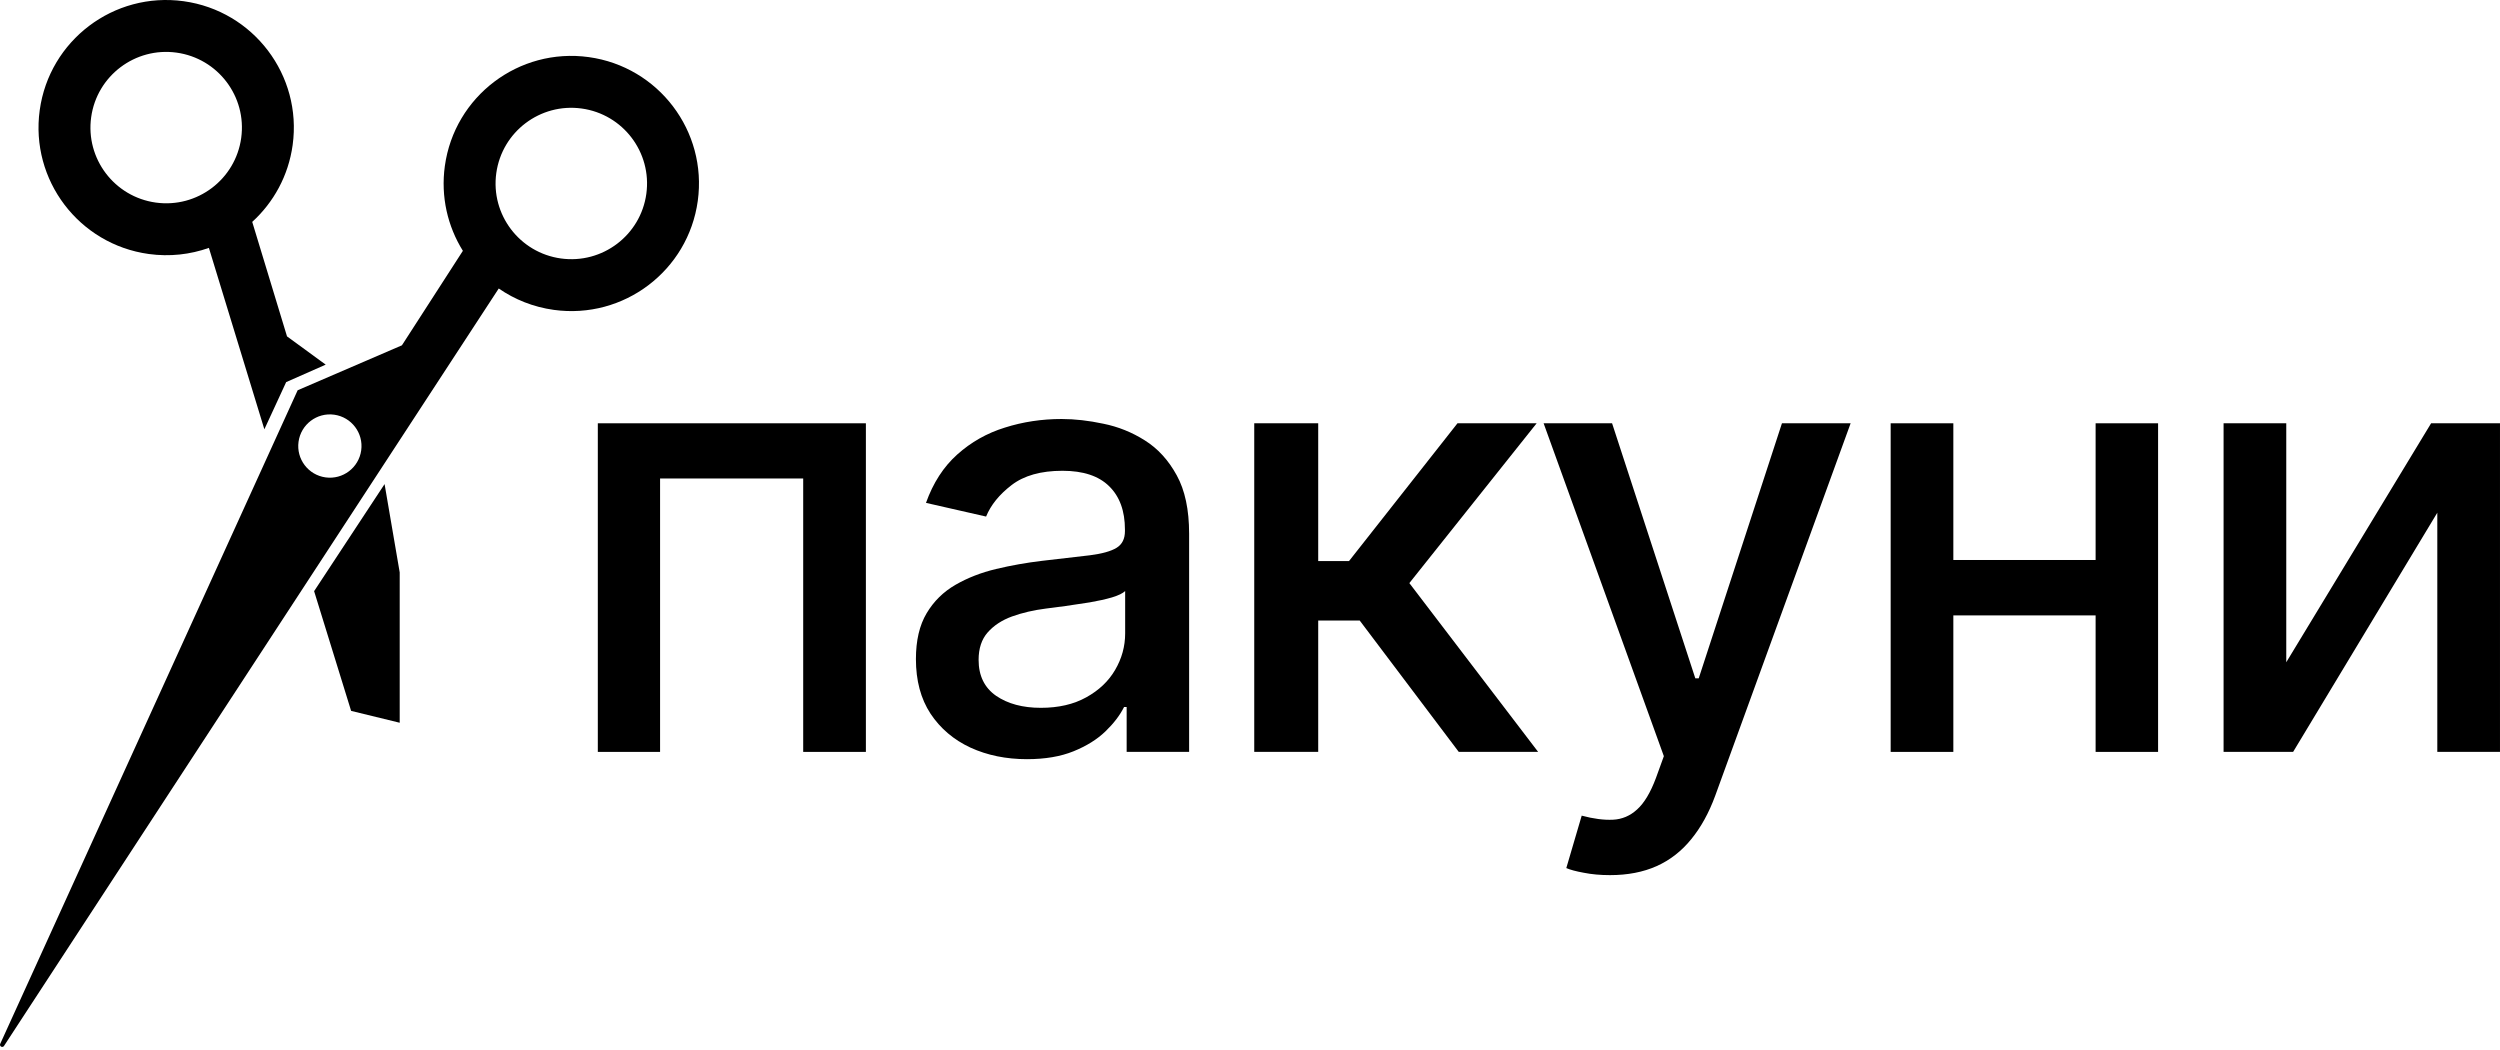 <?xml version="1.0" encoding="UTF-8"?> <svg xmlns="http://www.w3.org/2000/svg" width="419" height="176" viewBox="0 0 419 176" fill="none"> <path d="M100.194 126.018V70.943H145.122V126.018H134.616V80.194H110.629V126.018H100.194Z" fill="black"></path> <path d="M172.118 127.237C168.628 127.237 165.472 126.591 162.652 125.301C159.831 123.986 157.596 122.085 155.947 119.599C154.321 117.113 153.508 114.066 153.508 110.456C153.508 107.349 154.106 104.791 155.301 102.783C156.496 100.775 158.11 99.185 160.142 98.014C162.174 96.843 164.445 95.958 166.954 95.361C169.464 94.763 172.022 94.309 174.628 93.998C177.926 93.616 180.604 93.305 182.659 93.066C184.715 92.803 186.209 92.385 187.142 91.811C188.074 91.237 188.54 90.305 188.54 89.014V88.763C188.54 85.632 187.655 83.205 185.887 81.484C184.142 79.763 181.536 78.903 178.07 78.903C174.46 78.903 171.616 79.703 169.536 81.305C167.48 82.883 166.058 84.64 165.269 86.576L155.194 84.281C156.389 80.934 158.134 78.233 160.429 76.178C162.747 74.098 165.413 72.592 168.425 71.66C171.436 70.704 174.604 70.225 177.926 70.225C180.126 70.225 182.456 70.488 184.918 71.014C187.404 71.516 189.723 72.448 191.875 73.811C194.05 75.174 195.831 77.122 197.217 79.656C198.604 82.165 199.297 85.428 199.297 89.444V126.018H188.827V118.488H188.396C187.703 119.874 186.663 121.237 185.277 122.575C183.891 123.914 182.11 125.026 179.934 125.91C177.759 126.795 175.154 127.237 172.118 127.237ZM174.448 118.631C177.413 118.631 179.946 118.046 182.05 116.874C184.177 115.703 185.791 114.173 186.891 112.285C188.014 110.372 188.576 108.329 188.576 106.153V99.054C188.193 99.436 187.452 99.795 186.353 100.13C185.277 100.44 184.046 100.715 182.659 100.954C181.273 101.169 179.922 101.373 178.608 101.564C177.293 101.731 176.193 101.875 175.309 101.994C173.229 102.257 171.329 102.699 169.608 103.321C167.911 103.942 166.548 104.839 165.52 106.01C164.516 107.157 164.014 108.687 164.014 110.6C164.014 113.253 164.994 115.261 166.954 116.623C168.915 117.962 171.413 118.631 174.448 118.631Z" fill="black"></path> <path d="M210.211 126.018V70.943H220.932V94.034H226.095L244.274 70.943H257.541L236.207 97.727L257.792 126.018H244.489L227.888 104.002H220.932V126.018H210.211Z" fill="black"></path> <path d="M269.827 146.671C268.225 146.671 266.767 146.539 265.452 146.276C264.137 146.037 263.157 145.774 262.512 145.488L265.094 136.703C267.054 137.229 268.799 137.456 270.329 137.384C271.858 137.312 273.209 136.739 274.38 135.663C275.575 134.587 276.627 132.83 277.536 130.392L278.862 126.735L258.711 70.943H270.185L284.133 113.683H284.707L298.655 70.943H310.165L287.468 133.368C286.416 136.237 285.077 138.663 283.452 140.647C281.826 142.655 279.89 144.161 277.643 145.165C275.396 146.169 272.791 146.671 269.827 146.671Z" fill="black"></path> <path d="M354.201 93.855V103.141H324.369V93.855H354.201ZM327.38 70.943V126.018H316.875V70.943H327.38ZM361.695 70.943V126.018H351.225V70.943H361.695Z" fill="black"></path> <path d="M383.178 110.994L407.452 70.943H418.998V126.018H408.492V85.93L384.325 126.018H372.672V70.943H383.178V110.994Z" fill="black"></path> <path fill-rule="evenodd" clip-rule="evenodd" d="M83.589 48.351L0.67 175.3C0.425 175.675 -0.149 175.359 0.036 174.951L49.888 65.407L67.362 57.875L77.578 42.039C75.031 37.947 73.845 32.976 74.555 27.829C76.169 16.13 86.967 7.955 98.673 9.57C110.379 11.185 118.561 21.978 116.947 33.677C115.333 45.377 104.535 53.552 92.829 51.937C89.392 51.463 86.26 50.198 83.589 48.351ZM56.011 69.503C58.911 69.903 60.938 72.58 60.538 75.481C60.137 78.383 57.462 80.411 54.562 80.011C51.662 79.611 49.635 76.935 50.036 74.033C50.436 71.131 53.111 69.103 56.011 69.503ZM97.484 18.187C104.429 19.145 109.282 25.548 108.325 32.488C107.367 39.428 100.962 44.278 94.017 43.32C87.073 42.362 82.22 35.959 83.177 29.019C84.135 22.079 90.54 17.229 97.484 18.187Z" fill="black"></path> <path fill-rule="evenodd" clip-rule="evenodd" d="M30.775 0.203C42.481 1.818 50.662 12.611 49.048 24.311C48.337 29.466 45.843 33.937 42.273 37.188L48.103 56.377L54.588 61.114L47.961 64.041L44.307 71.952L35.01 41.545C31.882 42.657 28.447 43.055 24.93 42.57C13.224 40.955 5.043 30.162 6.657 18.463C8.271 6.764 19.069 -1.411 30.775 0.203ZM29.586 8.82C36.53 9.778 41.384 16.181 40.426 23.121C39.469 30.062 33.063 34.911 26.119 33.953C19.175 32.995 14.321 26.593 15.279 19.652C16.236 12.712 22.642 7.862 29.586 8.82Z" fill="black"></path> <path d="M66.99 95.936V121.132L58.847 119.143L52.645 99.079L64.456 81.134L66.99 95.936Z" fill="black"></path> </svg> 